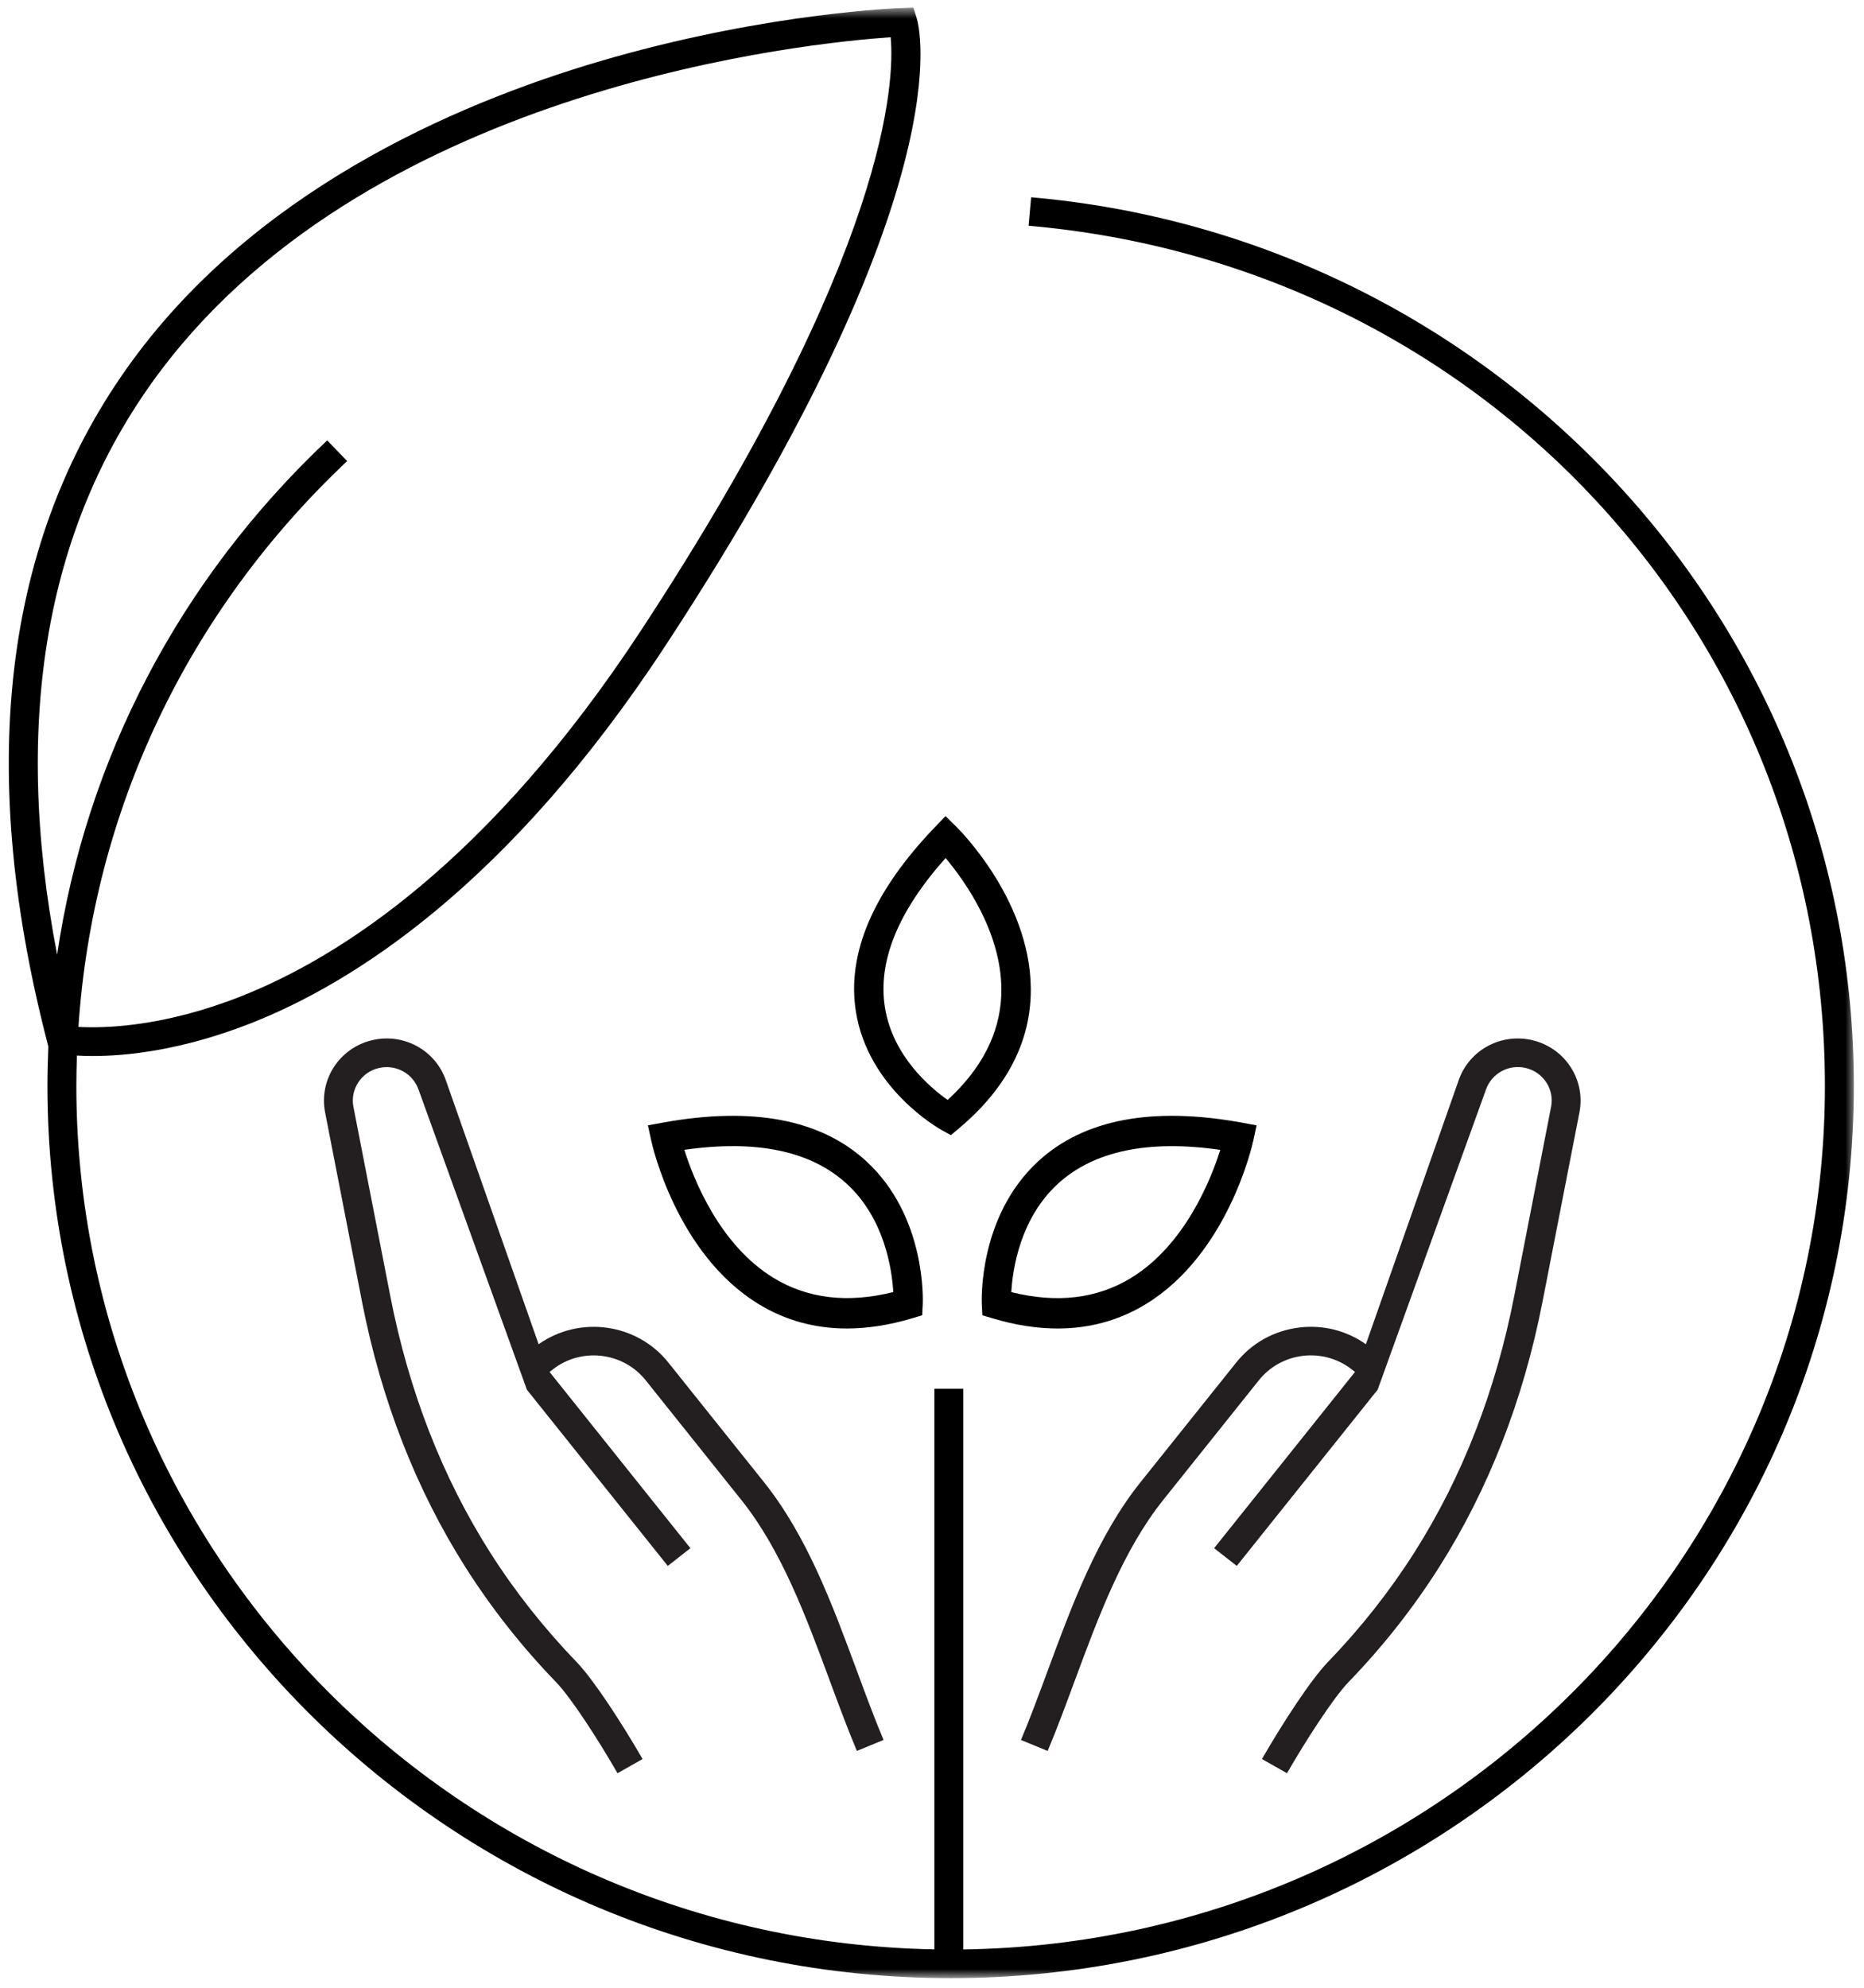 <svg width="151" height="161" viewBox="0 0 151 161" fill="none" xmlns="http://www.w3.org/2000/svg">
<mask id="mask0_27_919" style="mask-type:luminance" maskUnits="userSpaceOnUse" x="0" y="0" width="151" height="161">
<path d="M0 0.618H150.308V160.228H0V0.618Z" fill="white"/>
</mask>
<g mask="url(#mask0_27_919)">
<path d="M130.862 39.039C118.48 25.751 101.673 17.564 83.531 15.979L83.324 18.285C120.099 21.493 147.834 51.447 147.834 87.963C147.834 126.197 116.616 157.359 78.034 157.904V112.49H75.692V157.897C37.244 157.202 6.185 126.099 6.185 87.963C6.185 87.141 6.204 86.316 6.232 85.5C6.601 85.522 7.032 85.537 7.529 85.537C10.206 85.537 14.665 85.097 20.274 82.902C28.595 79.641 41.187 71.691 53.901 52.306C78.209 15.255 74.432 2.003 74.257 1.458L73.994 0.618L73.1 0.649C72.674 0.661 62.506 1.037 49.745 4.63C37.919 7.964 21.644 14.809 11.25 28.503C0.41 42.787 -2.083 61.626 3.846 84.493L3.915 84.773C3.871 85.836 3.843 86.898 3.843 87.966C3.846 127.813 36.666 160.228 77.011 160.228C117.357 160.228 150.176 127.813 150.176 87.963C150.176 69.785 143.319 52.408 130.862 39.039ZM13.114 29.898C30.568 6.89 65.701 3.457 72.152 3.016C72.474 6.465 72.058 20.378 51.94 51.047C39.633 69.807 27.557 77.513 19.599 80.672C13.248 83.191 8.446 83.296 6.354 83.179C7.529 65.703 15.153 49.572 28.123 37.346L26.506 35.671C14.53 46.965 6.967 61.479 4.628 77.329C0.932 58.144 3.777 42.211 13.114 29.898Z" fill="black"/>
</g>
<path d="M84.125 94.045C79.237 98.526 79.522 105.377 79.535 105.665L79.579 106.538L80.391 106.78C82.235 107.333 84.001 107.608 85.678 107.608C88.28 107.608 90.68 106.944 92.841 105.622C99.472 101.562 101.441 92.782 101.523 92.409L101.796 91.153L100.569 90.927C93.342 89.615 87.811 90.665 84.125 94.045ZM91.621 103.515C88.867 105.197 85.608 105.58 81.925 104.66C82.026 102.864 82.613 98.703 85.716 95.87C88.622 93.22 93.038 92.301 98.854 93.139C98.087 95.559 95.986 100.849 91.621 103.515Z" fill="black"/>
<path d="M69.332 81.924C70.317 88.166 76.046 91.405 76.294 91.54L77.028 91.946L77.669 91.411C81.374 88.301 83.335 84.704 83.493 80.707C83.795 73.264 77.727 67.217 77.469 66.963L76.596 66.104L75.747 66.987C70.746 72.191 68.589 77.218 69.332 81.924ZM76.602 69.502C78.159 71.354 81.314 75.739 81.111 80.631C80.983 83.723 79.522 86.565 76.767 89.095C75.366 88.108 72.309 85.544 71.683 81.578C71.099 77.869 72.751 73.811 76.602 69.502Z" fill="black"/>
<path d="M74.705 106.535L74.749 105.661C74.762 105.374 75.047 98.524 70.16 94.042C66.474 90.663 60.941 89.616 53.715 90.928L52.488 91.153L52.761 92.41C52.843 92.782 54.812 101.563 61.442 105.622C63.603 106.944 65.999 107.608 68.604 107.608C70.281 107.608 72.046 107.333 73.891 106.78L74.705 106.535ZM62.668 103.512C58.304 100.846 56.203 95.557 55.436 93.136C61.251 92.298 65.666 93.218 68.572 95.867C71.675 98.694 72.258 102.861 72.363 104.657C68.68 105.576 65.422 105.194 62.668 103.512Z" fill="black"/>
<path d="M52.304 111.8L60.05 121.491C63.304 125.56 65.293 130.93 67.216 136.127C67.919 138.026 68.646 139.992 69.414 141.823L71.575 140.935C70.826 139.148 70.139 137.295 69.414 135.332C67.429 129.962 65.374 124.413 61.889 120.052L54.14 110.363C51.582 107.167 46.949 106.544 43.633 108.881L36.114 87.491C35.255 85.044 32.686 83.654 30.144 84.255C27.515 84.874 25.841 87.42 26.328 90.062C26.328 90.062 29.304 105.324 29.326 105.441C30.878 113.397 33.7 120.634 37.713 126.956C39.802 130.252 42.265 133.374 45.035 136.241C46.287 137.532 48.497 140.976 50.024 143.63L52.054 142.48C50.405 139.622 48.117 136.087 46.724 134.638C44.064 131.882 41.697 128.886 39.689 125.723C35.833 119.648 33.12 112.675 31.627 105.031C31.624 105.012 31.624 105.012 28.627 89.637C28.364 88.219 29.27 86.844 30.684 86.511C32.058 86.187 33.441 86.94 33.907 88.259L42.684 112.567L54.096 126.839L55.929 125.403L44.52 111.128L44.766 110.934C47.083 109.112 50.468 109.503 52.304 111.8Z" fill="#231F20"/>
<path d="M124.136 84.255C121.592 83.654 119.025 85.044 118.167 87.492L110.649 108.882C109.091 107.781 107.205 107.301 105.294 107.523C103.246 107.76 101.42 108.768 100.143 110.365L92.394 120.053C88.909 124.412 86.855 129.964 84.87 135.334C84.142 137.298 83.458 139.15 82.709 140.938L84.87 141.826C85.638 139.995 86.365 138.028 87.067 136.13C88.991 130.932 90.98 125.562 94.233 121.493L101.979 111.801C102.872 110.688 104.145 109.986 105.569 109.819C106.996 109.659 108.395 110.05 109.519 110.932L109.765 111.126L98.354 125.402L100.19 126.838L111.601 112.566L120.377 88.253C120.842 86.933 122.229 86.181 123.599 86.505C125.014 86.841 125.919 88.216 125.657 89.622C125.657 89.622 122.809 104.227 122.666 104.97L122.66 105.001C121.164 112.674 118.448 119.647 114.592 125.722C112.584 128.885 110.218 131.885 107.558 134.638C106.165 136.083 103.877 139.616 102.228 142.48L104.258 143.63C105.785 140.979 107.998 137.538 109.25 136.24C112.019 133.374 114.483 130.251 116.571 126.956C120.583 120.633 123.406 113.395 124.957 105.439C125.017 105.133 125.391 103.213 127.958 90.05C128.439 87.421 126.765 84.874 124.136 84.255Z" fill="#231F20"/>
</svg>
